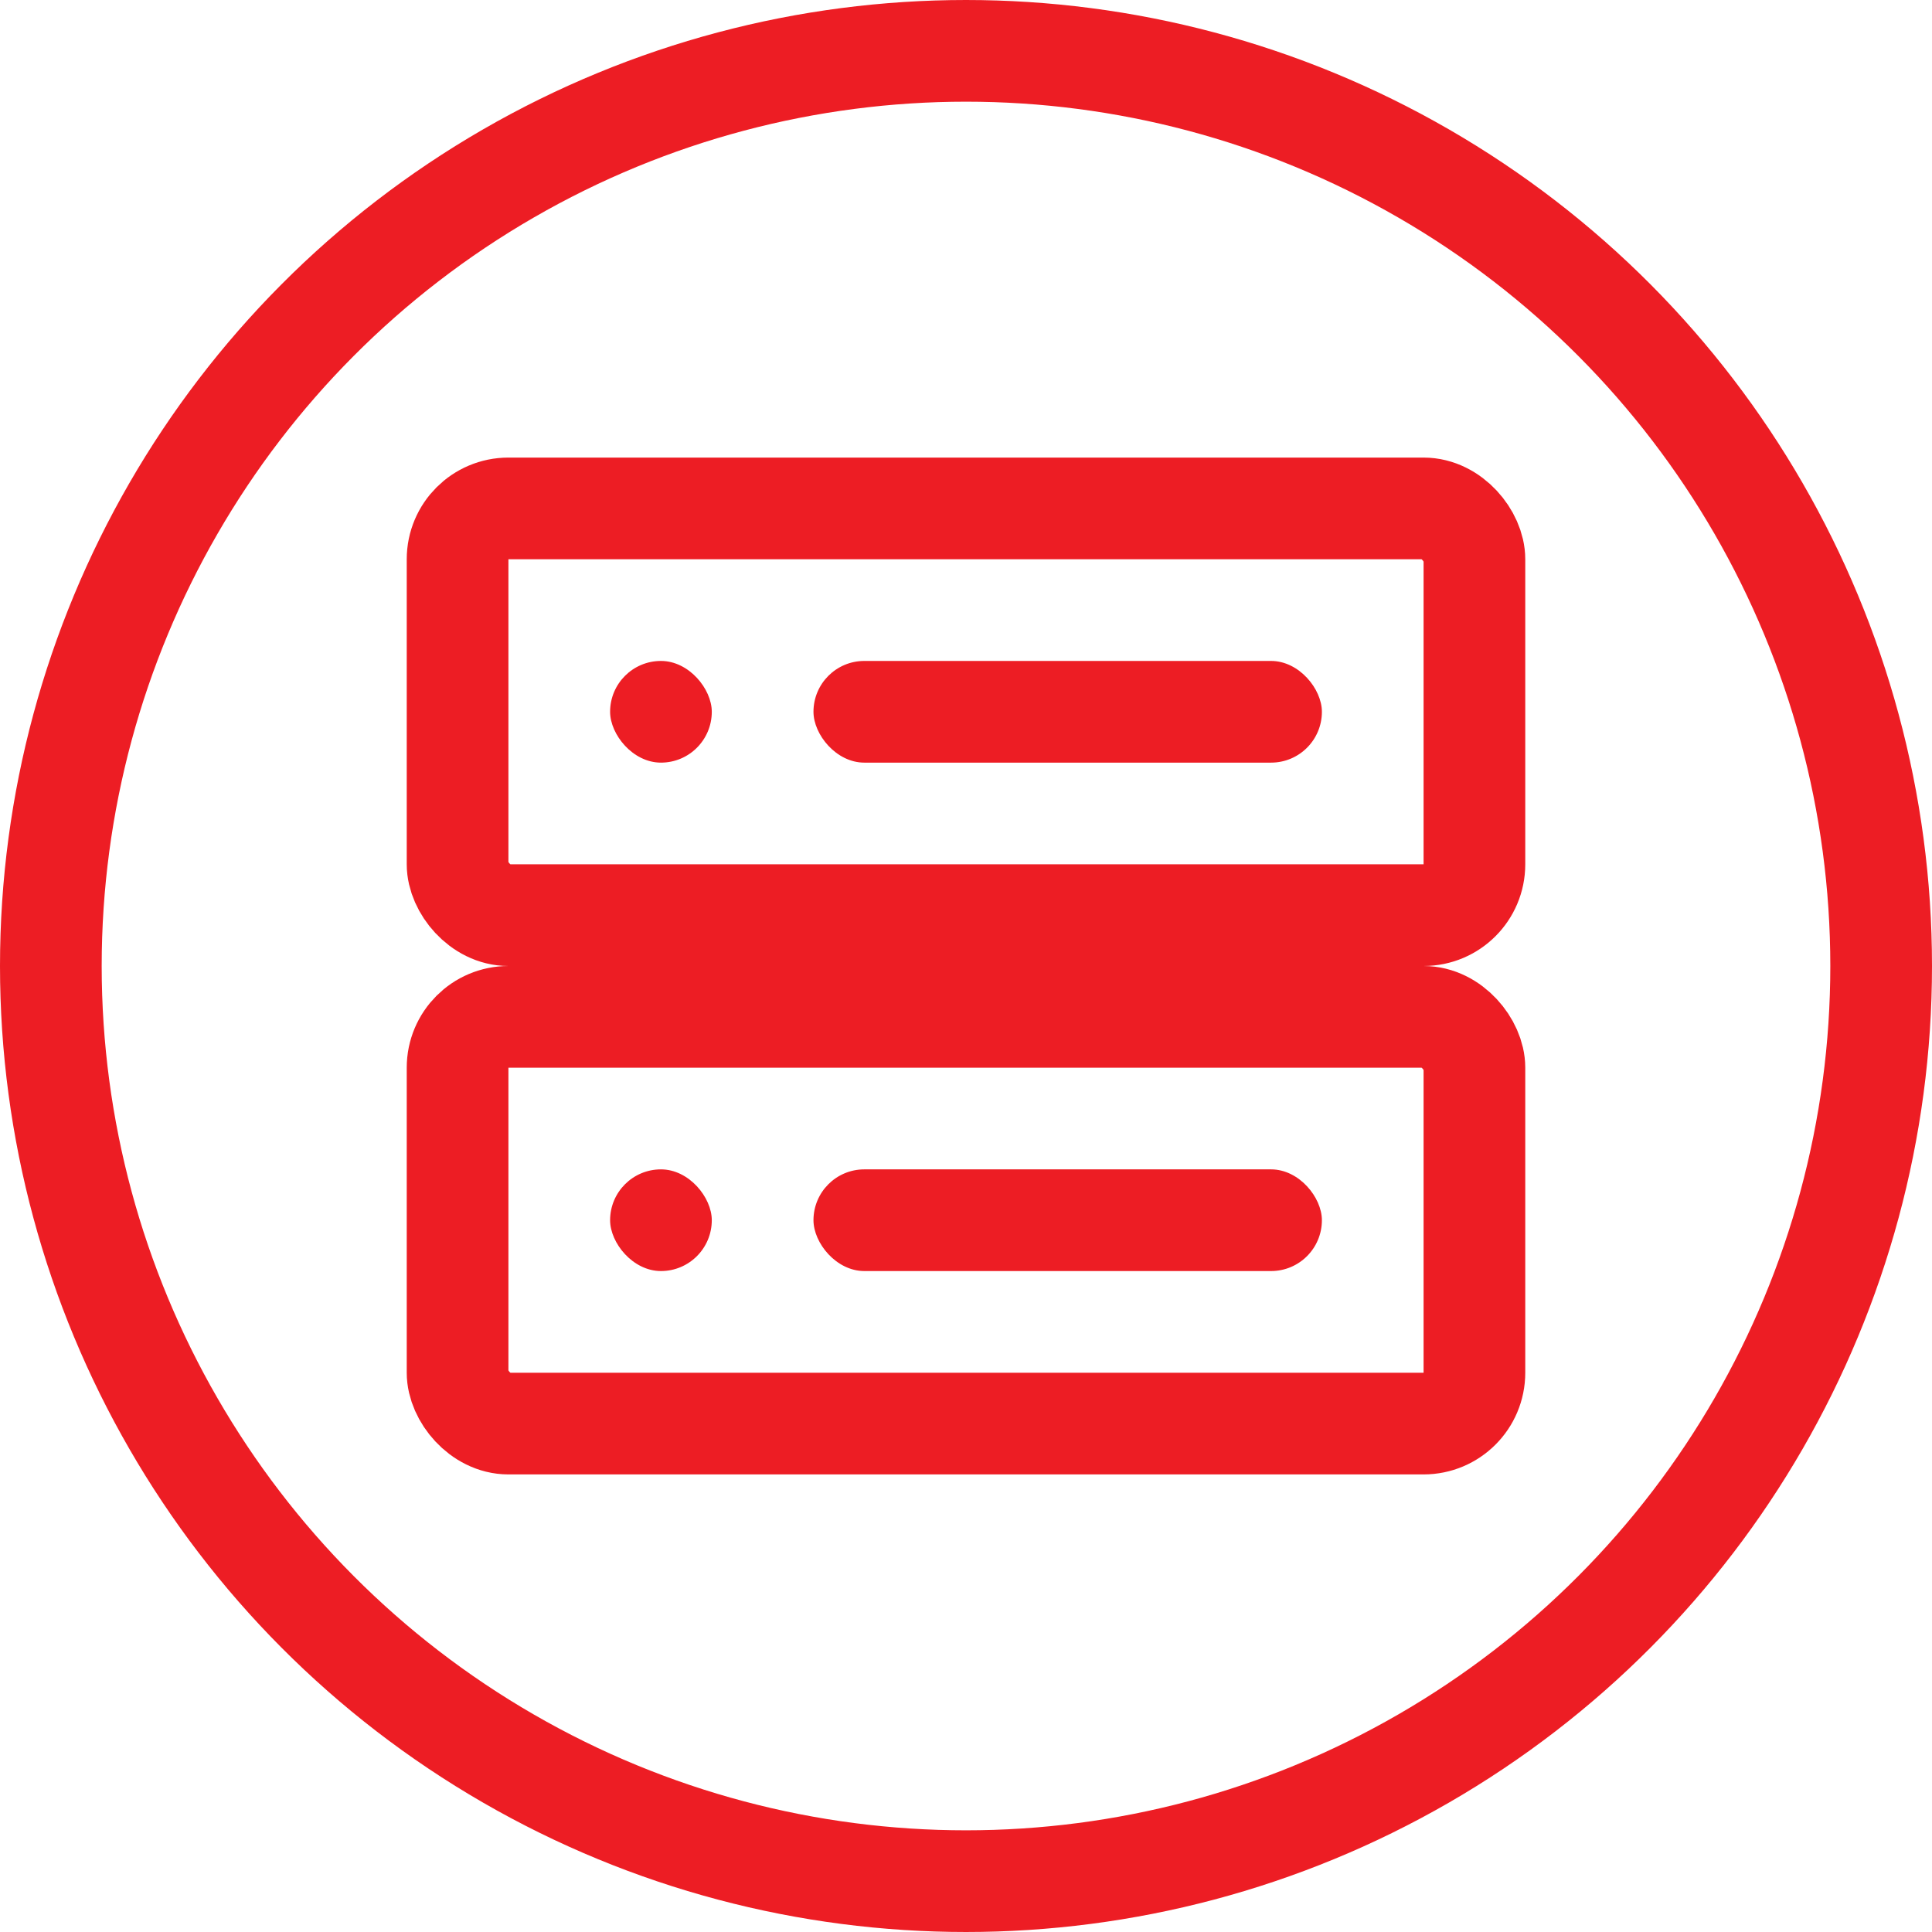 <svg width="38" height="38" viewBox="0 0 38 38" fill="none" xmlns="http://www.w3.org/2000/svg">
<circle cx="19" cy="19" r="18" stroke="#ED1D24" stroke-width="2"/>
<rect x="9" y="10" width="20" height="8" rx="1" stroke="#ED1D24" stroke-width="2"/>
<rect x="9" y="20" width="20" height="8" rx="1" stroke="#ED1D24" stroke-width="2"/>
<rect x="12" y="13" width="2" height="2" rx="1" fill="#ED1D24"/>
<rect x="12" y="23" width="2" height="2" rx="1" fill="#ED1D24"/>
<rect x="16" y="13" width="10" height="2" rx="1" fill="#ED1D24"/>
<rect x="16" y="23" width="10" height="2" rx="1" fill="#ED1D24"/>
</svg>
